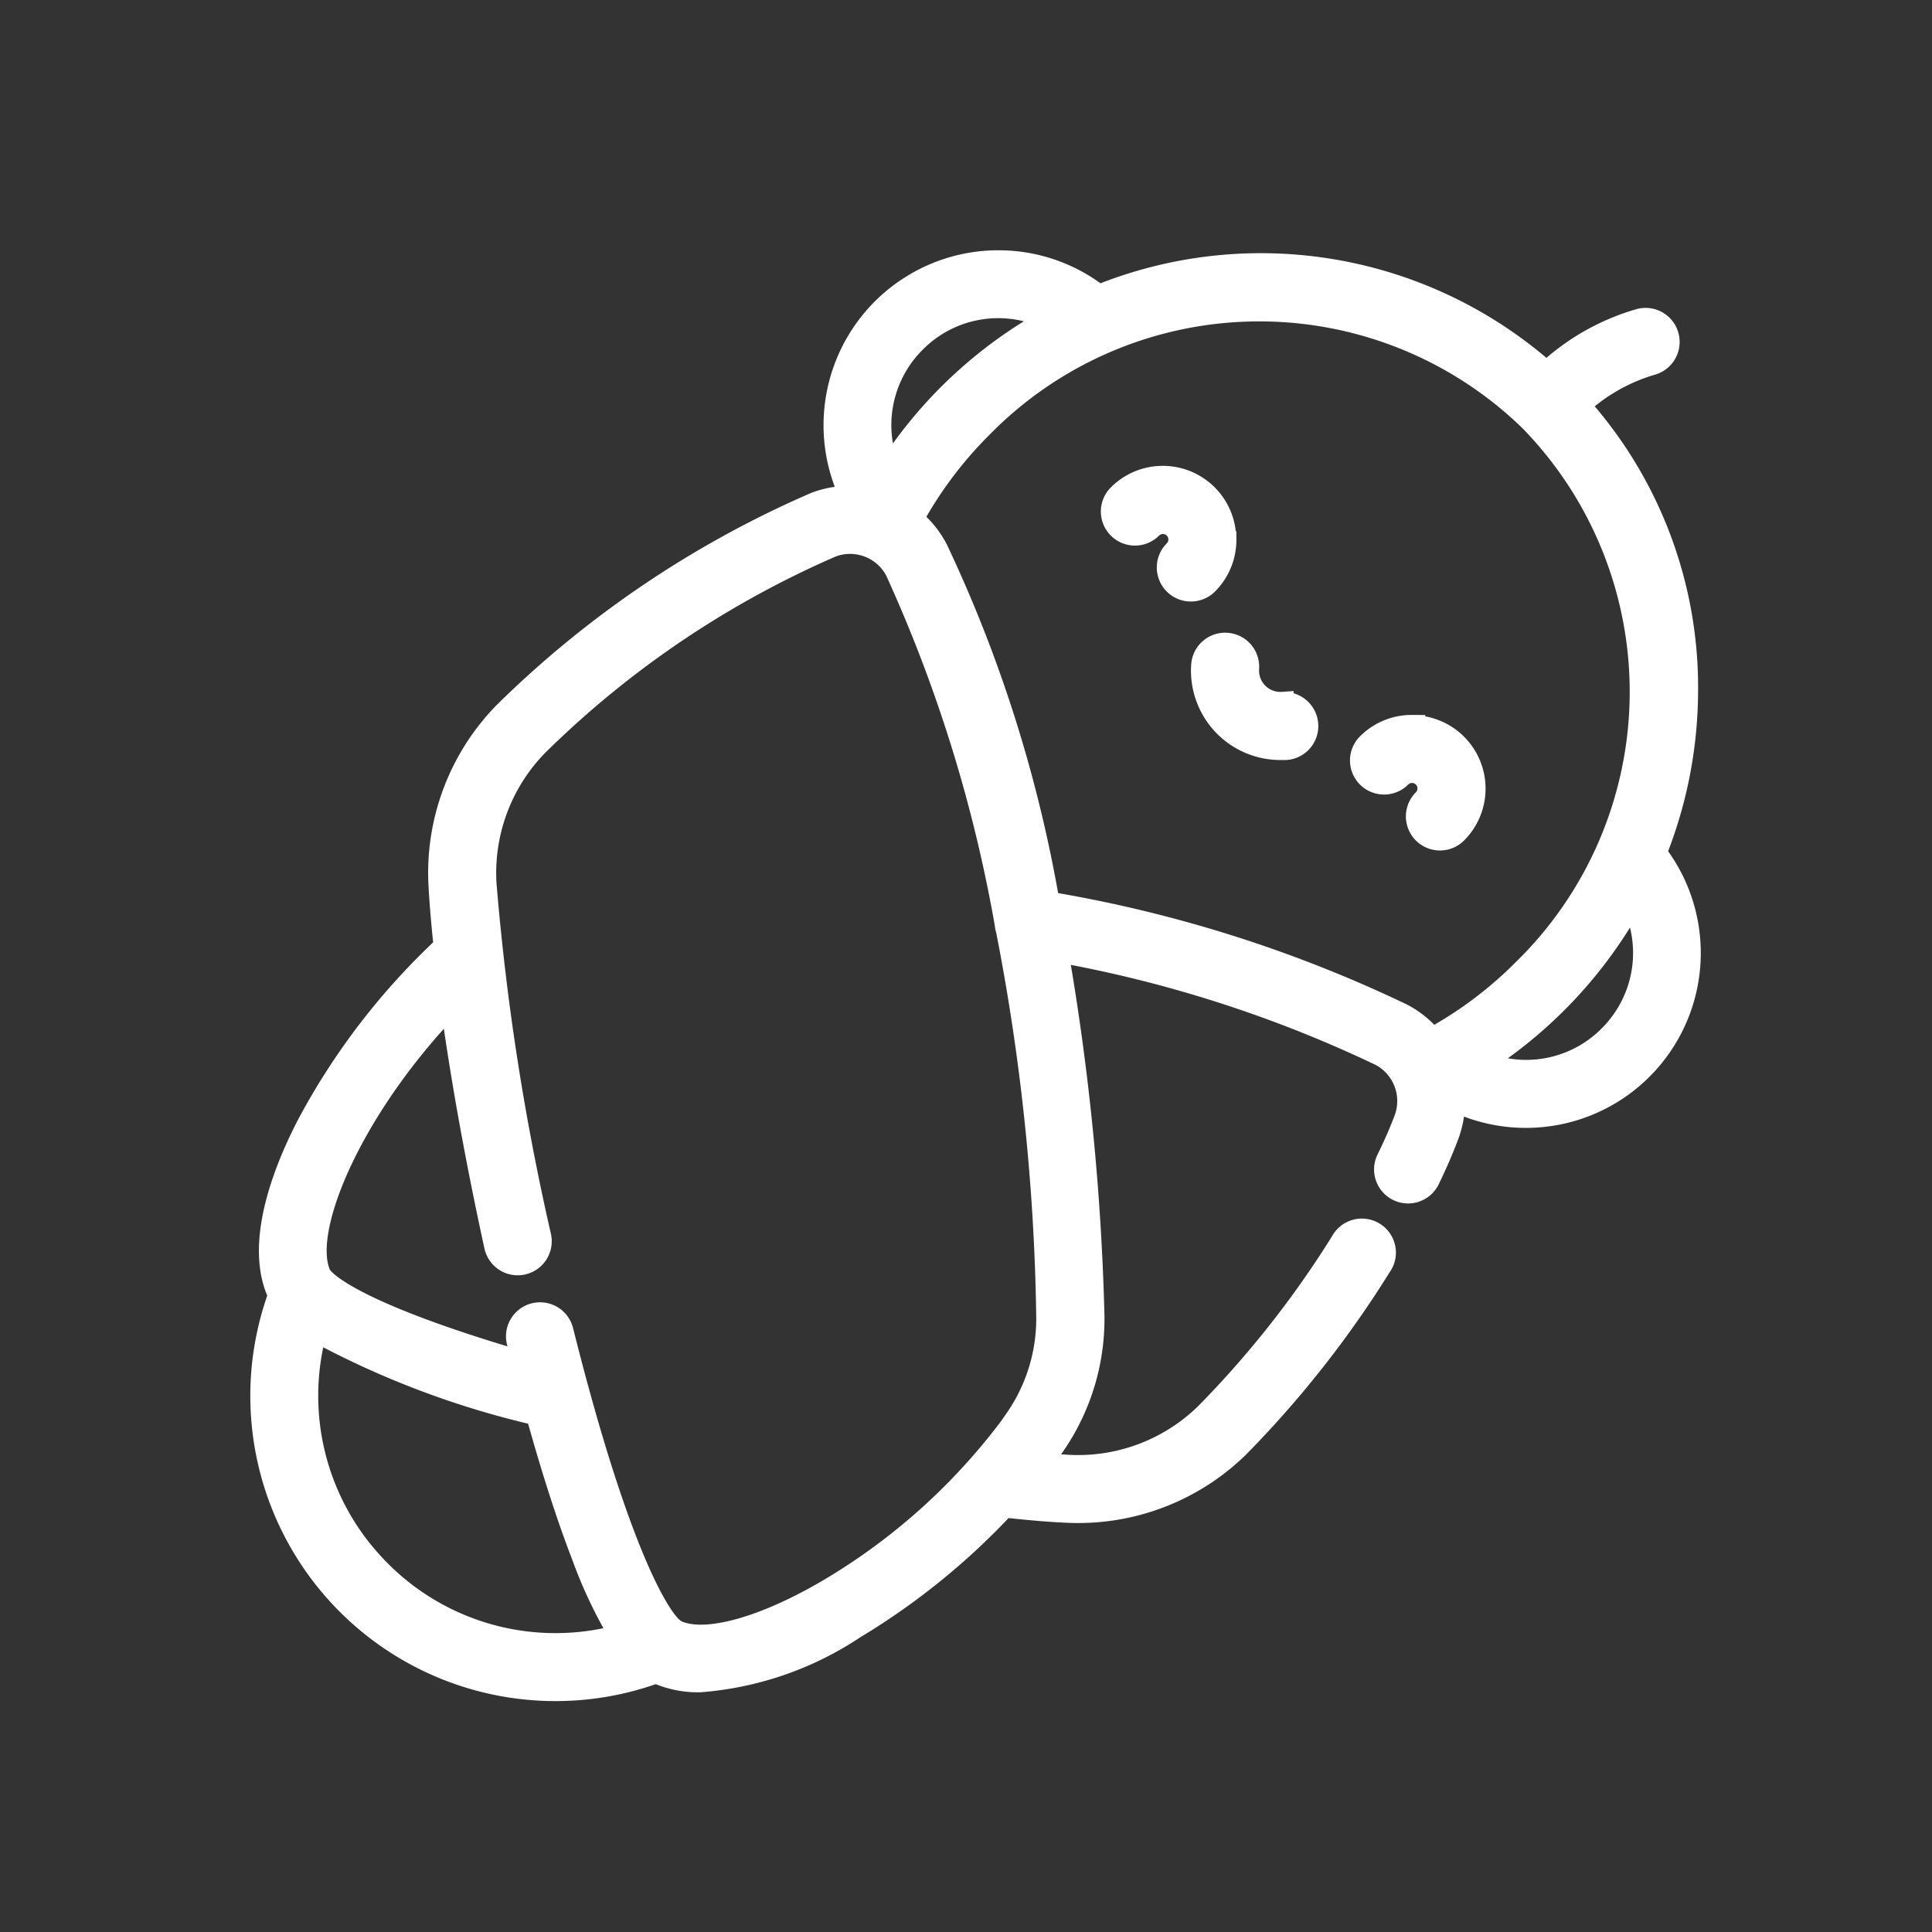 <?xml version="1.0" encoding="UTF-8"?>
<svg xmlns="http://www.w3.org/2000/svg" xmlns:xlink="http://www.w3.org/1999/xlink" width="44" height="44" viewBox="0 0 44 44">
  <rect x="0" y="0" width="44" height="44" fill="#333333" stroke="none"/>
  <defs>
    <clipPath id="clip-Paediatrics_Neonatology">
      <rect width="44" height="44"></rect>
    </clipPath>
  </defs>
  <g id="Paediatrics_Neonatology" data-name="Paediatrics &amp; Neonatology" clip-path="url(#clip-Paediatrics_Neonatology)">
    <g id="baby" transform="translate(5.996 6)">
      <g id="Group_4" data-name="Group 4" transform="translate(0.004 0)">
        <g id="Group_3" data-name="Group 3">
          <path id="Path_2177" data-name="Path 2177" d="M308.3,78.9a1.372,1.372,0,0,0-2.343-.973.476.476,0,1,0,.674.674.423.423,0,1,1,.6.6.476.476,0,0,0,.673.674,1.363,1.363,0,0,0,.4-.973Z" transform="translate(-286.446 -72.615)" fill="#fff" stroke="#fff" stroke-width="0.6"></path>
          <path id="Path_2178" data-name="Path 2178" d="M31.656,13.427a9.953,9.953,0,0,0,.72-3.615A9.579,9.579,0,0,0,29.9,3.227a4.2,4.2,0,0,1,1.714-.983.475.475,0,1,0-.265-.913,5.155,5.155,0,0,0-2.122,1.221A9.764,9.764,0,0,0,19.021.793,3.66,3.66,0,0,0,16.74,0h-.055a3.683,3.683,0,0,0-3.218,5.366A2.17,2.17,0,0,0,12.6,5.5a23.19,23.19,0,0,0-7.075,4.771,5.164,5.164,0,0,0-1.462,3.9c.024.425.064.9.12,1.407A15.5,15.5,0,0,0,1.07,19.615c-.492.942-1.233,2.694-.663,3.864l.007.014A6.651,6.651,0,0,0,8.95,32.033l.014.007a2.245,2.245,0,0,0,.989.2,7.313,7.313,0,0,0,3.487-1.208,15.794,15.794,0,0,0,3.417-2.773c.511.055.984.1,1.408.119q.15.008.293.008a5.164,5.164,0,0,0,3.611-1.47A23.665,23.665,0,0,0,25.4,22.812a.475.475,0,1,0-.8-.507,22.684,22.684,0,0,1-3.1,3.934,4.212,4.212,0,0,1-3.184,1.192c-.224-.013-.461-.03-.711-.052q.189-.244.361-.489a5.014,5.014,0,0,0,.891-2.939,56.855,56.855,0,0,0-.816-8.249l-.017-.1a28.951,28.951,0,0,1,7.439,2.38,1.234,1.234,0,0,1,.584,1.526c-.106.281-.239.588-.4.914a.475.475,0,1,0,.855.414c.17-.352.315-.686.43-.994a2.17,2.17,0,0,0,.136-.864,3.683,3.683,0,0,0,4.581-5.552ZM14.808,1.75a2.717,2.717,0,0,1,3.205-.486,10.177,10.177,0,0,0-3.775,3.522,2.722,2.722,0,0,1,.569-3.035ZM2.625,29.818a5.687,5.687,0,0,1-1.458-5.58,19.954,19.954,0,0,0,5.105,1.934c.349,1.253.7,2.353,1.042,3.234a10.339,10.339,0,0,0,.894,1.871,5.687,5.687,0,0,1-5.583-1.458ZM17.187,26.35a14.259,14.259,0,0,1-4.234,3.869c-1.545.919-2.914,1.289-3.573.968a.345.345,0,0,1-.047-.028.485.485,0,0,0-.056-.046c-.39-.357-1.167-1.813-2.156-5.43q-.005-.023-.013-.046-.168-.617-.344-1.318a.475.475,0,1,0-.922.23c.046.187.094.37.141.552-3.606-1.048-4.471-1.732-4.673-1.962l-.01-.012a.343.343,0,0,1-.045-.065C.749,22.026,2,19.135,4.323,16.769c.225,1.678.575,3.628,1.007,5.6a.475.475,0,1,0,.929-.2,56.864,56.864,0,0,1-1.247-8.039A4.214,4.214,0,0,1,6.2,10.941a22.084,22.084,0,0,1,6.731-4.548,1.234,1.234,0,0,1,1.526.584,33.353,33.353,0,0,1,2.5,8.059.475.475,0,0,0,.025.125,49.325,49.325,0,0,1,.921,8.8,4.067,4.067,0,0,1-.722,2.386Zm9.418-8.63a2.17,2.17,0,0,0-.7-.578A30.091,30.091,0,0,0,17.843,14.6,31.173,31.173,0,0,0,15.3,6.535a2.17,2.17,0,0,0-.578-.7,9.174,9.174,0,0,1,1.6-2.14,8.9,8.9,0,0,1,12.572-.15,8.9,8.9,0,0,1-.15,12.572,9.173,9.173,0,0,1-2.136,1.6Zm4.087-.085a2.722,2.722,0,0,1-3.035.569,10.231,10.231,0,0,0,3.524-3.77,2.718,2.718,0,0,1-.489,3.2Z" transform="translate(-0.004 0)" fill="#fff" stroke="#fff" stroke-width="0.6"></path>
          <path id="Path_2179" data-name="Path 2179" d="M396.426,167.01a1.363,1.363,0,0,0-.973.4.476.476,0,0,0,.673.674.423.423,0,0,1,.6.6.476.476,0,1,0,.673.674,1.372,1.372,0,0,0-.973-2.342Z" transform="translate(-370.268 -156.428)" fill="#fff" stroke="#fff" stroke-width="0.6"></path>
          <path id="Path_2180" data-name="Path 2180" d="M340,138.847a.786.786,0,0,1-.839-.839.475.475,0,1,0-.948-.065,1.736,1.736,0,0,0,1.733,1.857q.06,0,.12,0a.475.475,0,1,0-.065-.948Z" transform="translate(-316.785 -128.791)" fill="#fff" stroke="#fff" stroke-width="0.6"></path>
        </g>
      </g>
    </g>
  </g>
</svg>
